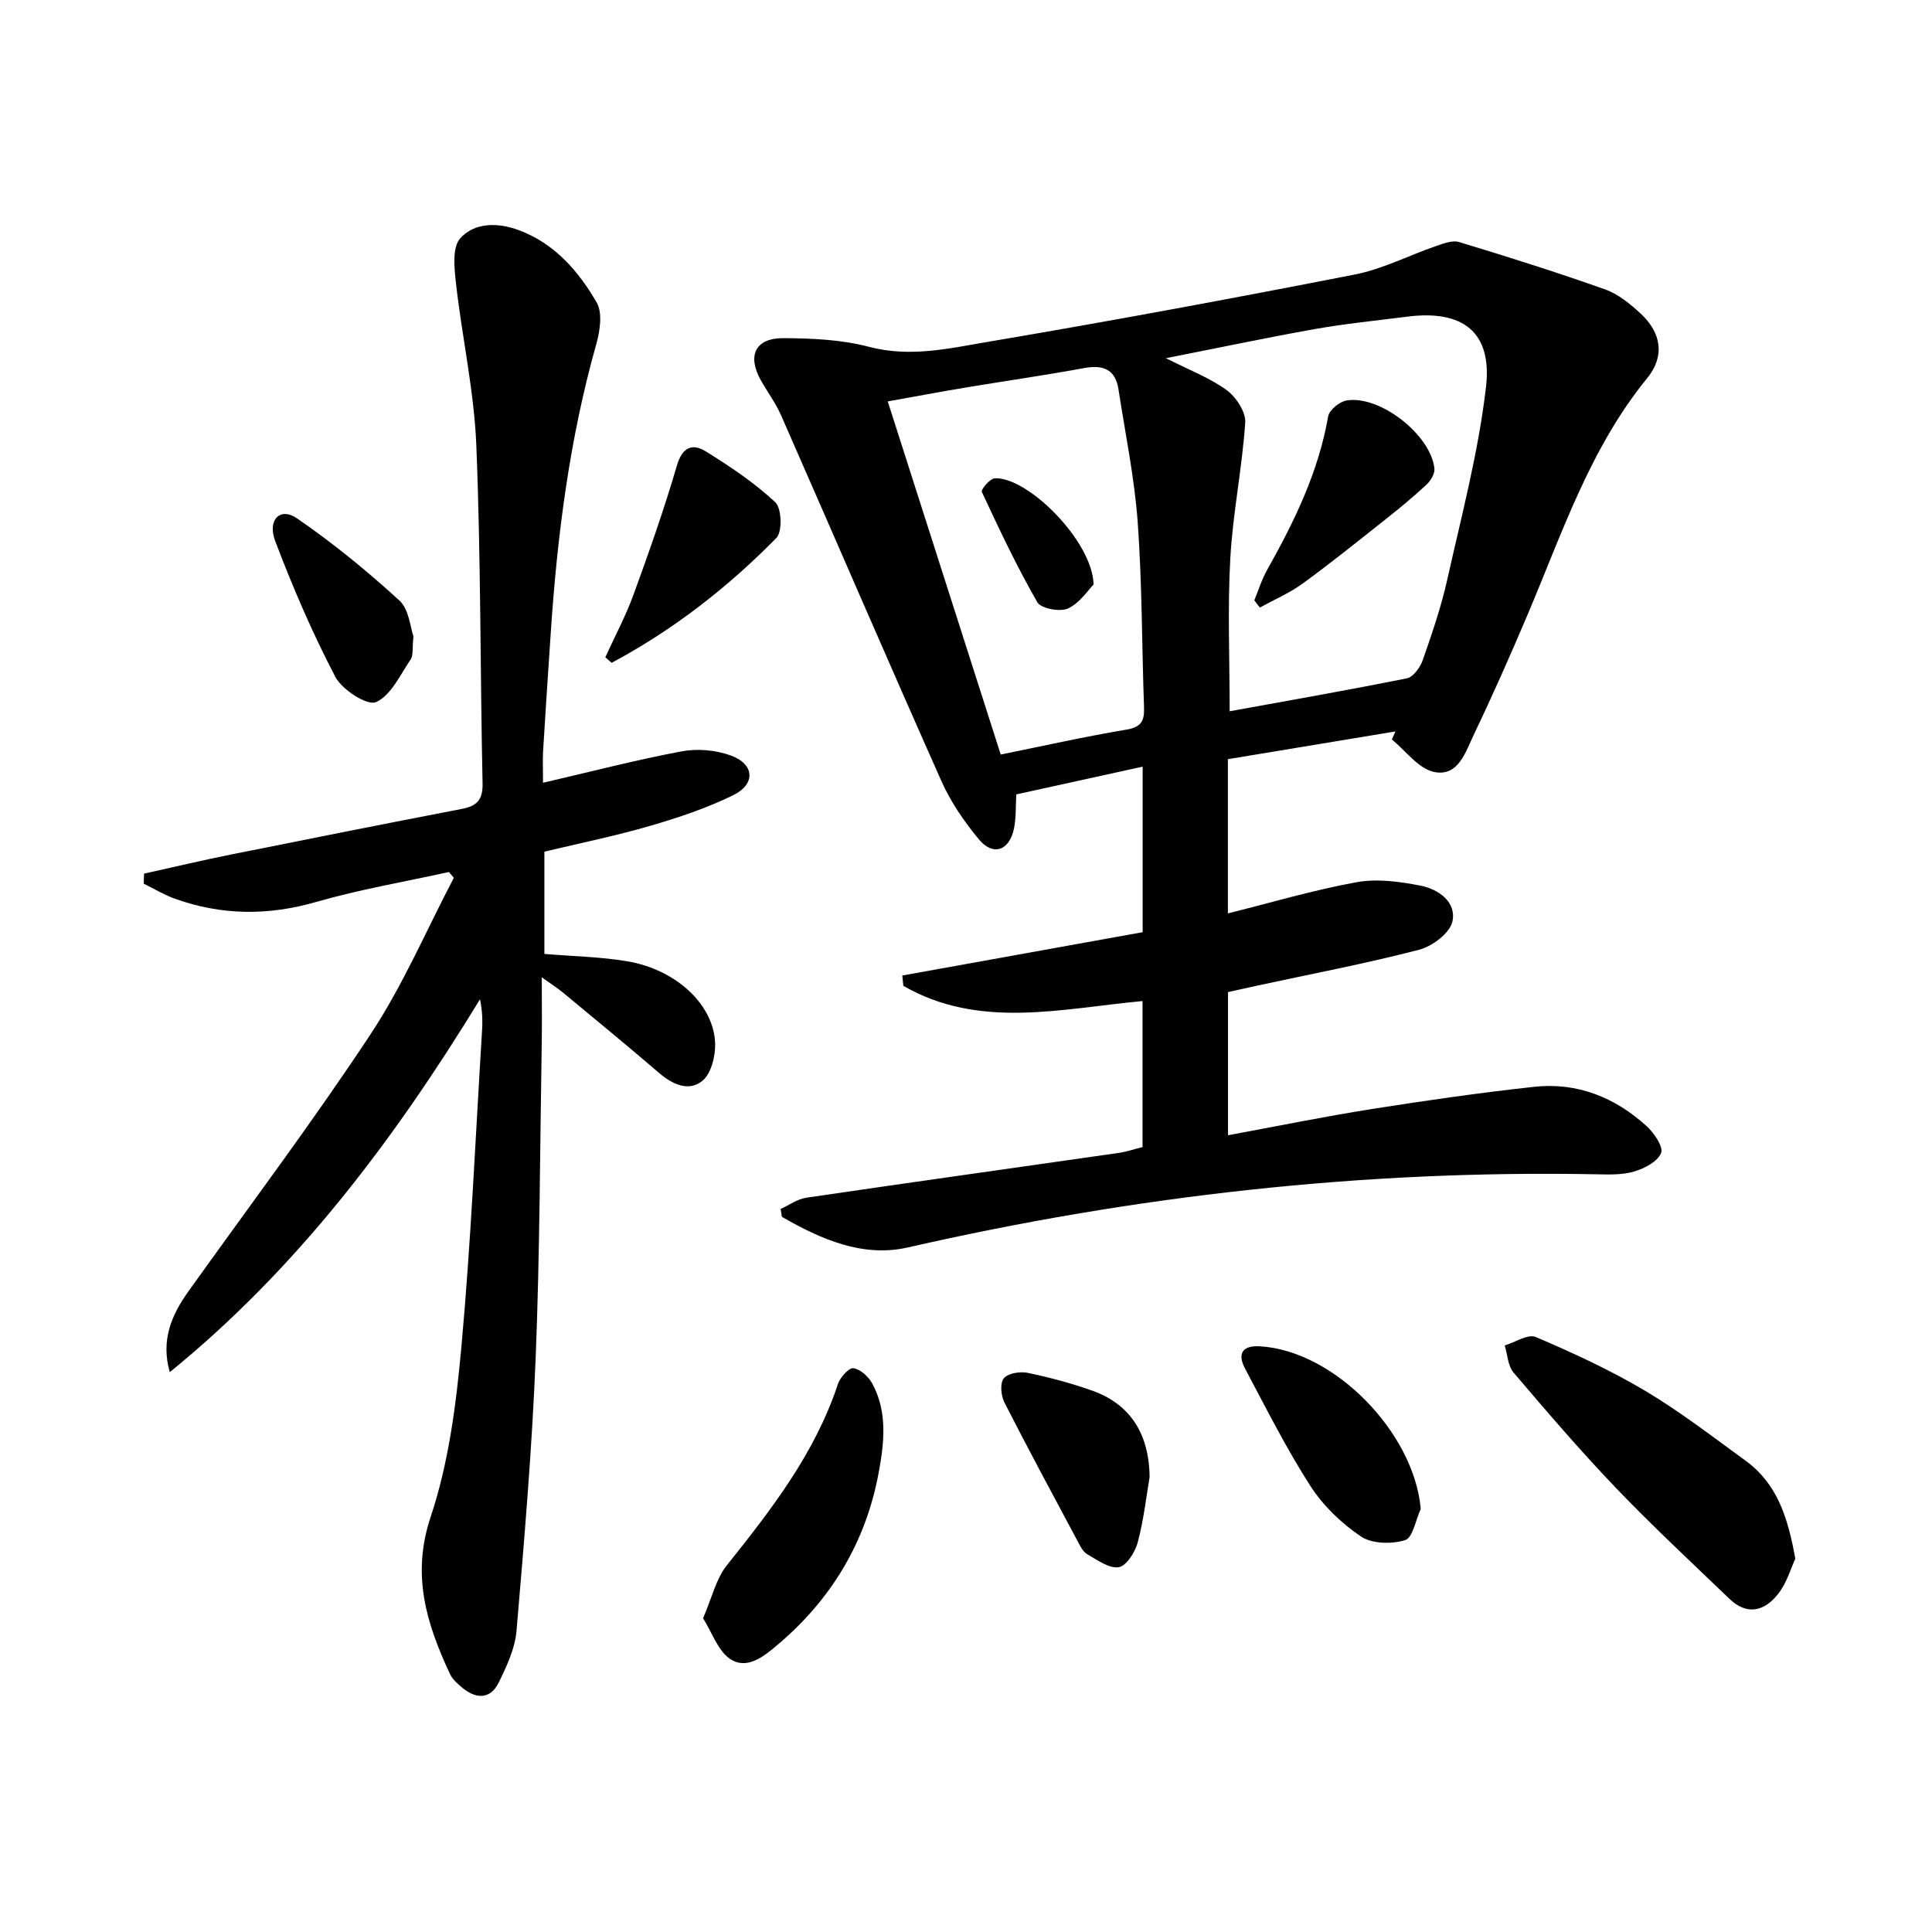 <svg enable-background="new 0 0 400 400" viewBox="0 0 400 400" xmlns="http://www.w3.org/2000/svg"><g fill="#010101"><path d="m236.57 193c0-11.73 0-22.67 0-34.27-8.9 1.95-17.41 3.82-26.16 5.74-.14 2.47-.02 4.81-.47 7.04-.94 4.63-4.33 5.81-7.28 2.26-3.03-3.66-5.83-7.73-7.75-12.05-11.2-25.17-22.1-50.48-33.18-75.7-1.13-2.57-2.86-4.88-4.24-7.35-2.82-5.06-1.1-8.69 4.71-8.66 5.93.03 12.05.3 17.74 1.8 8.49 2.24 16.61.32 24.68-1.05 25.35-4.29 50.63-8.98 75.85-13.92 5.79-1.13 11.23-3.97 16.88-5.91 1.52-.52 3.36-1.24 4.74-.82 10.14 3.08 20.25 6.26 30.23 9.81 2.72.96 5.2 3.01 7.36 5.01 4.33 4.01 5.03 8.85 1.36 13.35-11.91 14.6-17.65 32.23-24.85 49.17-3.5 8.25-7.13 16.46-11 24.54-1.73 3.6-3.23 8.91-8.3 7.83-3.24-.69-5.84-4.38-8.72-6.72.24-.55.48-1.11.73-1.66-11.51 1.91-23.02 3.81-34.68 5.74v31.93c8.98-2.24 17.72-4.84 26.65-6.46 4.25-.77 8.94-.13 13.26.72 3.71.73 7.48 3.41 6.57 7.44-.54 2.4-4.18 5.13-6.91 5.83-11.07 2.87-22.33 5.01-33.53 7.43-1.93.42-3.86.85-6.01 1.33v29.64c10.12-1.86 19.95-3.88 29.85-5.44 11.15-1.76 22.34-3.37 33.55-4.59 8.89-.97 16.72 2.19 23.27 8.15 1.55 1.41 3.51 4.31 2.99 5.57-.74 1.79-3.46 3.2-5.62 3.83-2.48.73-5.27.61-7.92.56-48.1-.9-95.51 4.44-142.41 15.15-9.36 2.14-18.05-1.72-26.08-6.34-.09-.54-.17-1.09-.26-1.63 1.77-.8 3.48-2.06 5.33-2.33 21.52-3.16 43.07-6.17 64.6-9.26 1.62-.23 3.19-.77 5-1.22 0-10.04 0-19.97 0-30.23-16.83 1.55-33.76 5.92-49.52-3.15-.07-.71-.15-1.43-.22-2.14 16.59-2.99 33.16-5.98 49.76-8.97zm4.82-118.84c4.72 2.4 8.98 4.01 12.54 6.58 1.97 1.43 4.03 4.55 3.88 6.76-.63 9.41-2.57 18.73-3.09 28.14-.58 10.4-.13 20.85-.13 31.62 12.29-2.24 24.54-4.37 36.72-6.83 1.31-.27 2.73-2.27 3.26-3.77 1.91-5.48 3.81-11.01 5.07-16.66 2.96-13.24 6.47-26.46 8.02-39.89 1.32-11.41-4.85-16.02-16.32-14.55-6.42.82-12.87 1.46-19.23 2.59-10.04 1.79-20.02 3.91-30.72 6.01zm-34.2 82.06c9.13-1.85 17.54-3.74 26.03-5.16 3.09-.52 3.74-1.84 3.64-4.6-.46-12.78-.39-25.59-1.31-38.34-.67-9.21-2.57-18.33-3.98-27.49-.64-4.19-3.17-5.14-7.13-4.42-8.15 1.5-16.36 2.67-24.53 4.03-5.29.88-10.57 1.88-16.11 2.87 7.89 24.69 15.56 48.63 23.39 73.11z"/><path d="m112.43 162.06c10.02-2.32 19.3-4.74 28.69-6.5 3.25-.61 7.06-.28 10.17.85 4.95 1.79 5.22 5.94.47 8.25-5.47 2.67-11.35 4.64-17.21 6.34-7.15 2.08-14.46 3.56-21.84 5.33v21.17c5.94.5 11.61.59 17.14 1.52 10.13 1.7 17.97 9 18.21 17.03.08 2.63-.83 6.25-2.65 7.74-2.78 2.27-6.17.75-8.96-1.65-6.56-5.64-13.26-11.13-19.92-16.66-1.09-.9-2.3-1.66-4.36-3.14 0 5.23.06 9.48-.01 13.73-.37 21.8-.39 43.62-1.27 65.41-.76 18.75-2.35 37.46-3.95 56.16-.31 3.66-2.03 7.34-3.69 10.72-1.69 3.45-4.61 3.46-7.46 1.13-1.02-.83-2.12-1.8-2.65-2.95-4.82-10.36-8.01-20.4-3.98-32.48 3.74-11.19 5.28-23.3 6.36-35.14 1.99-21.85 2.94-43.79 4.29-65.69.13-2.07.02-4.15-.43-6.34-17.7 28.96-37.76 55.68-64.23 77.2-1.88-6.57.33-11.79 3.84-16.7 12.65-17.71 25.75-35.12 37.73-53.26 6.71-10.16 11.56-21.55 17.24-32.39-.34-.4-.68-.8-1.02-1.2-9.17 2.03-18.48 3.6-27.48 6.2-9.97 2.87-19.61 2.79-29.28-.68-2.23-.8-4.29-2.06-6.42-3.1.02-.69.04-1.39.06-2.08 6-1.33 11.98-2.75 18-3.96 15.93-3.21 31.87-6.37 47.83-9.45 3.09-.6 4.34-1.88 4.26-5.29-.5-23.3-.35-46.63-1.29-69.91-.45-11.23-2.94-22.36-4.21-33.57-.35-3.13-.82-7.44.86-9.34 2.94-3.31 7.74-3.34 12.12-1.72 7.44 2.76 12.36 8.48 16.14 14.97 1.26 2.16.69 5.92-.08 8.65-5.53 19.6-8.09 39.64-9.43 59.89-.54 8.13-1.09 16.25-1.58 24.38-.11 1.96-.01 3.92-.01 6.53z"/><path d="m371.7 322.72c-.93 2-1.75 4.92-3.46 7.15-2.78 3.65-6.44 4.75-10.2 1.13-7.9-7.59-15.94-15.06-23.51-22.97-7.35-7.68-14.28-15.77-21.17-23.86-1.18-1.38-1.24-3.71-1.82-5.61 2.17-.65 4.82-2.43 6.42-1.75 7.72 3.3 15.41 6.84 22.62 11.12 7.26 4.32 13.99 9.53 20.85 14.51 6.5 4.74 8.75 11.74 10.27 20.28z"/><path d="m145.56 335.04c1.84-4.23 2.67-8.14 4.91-10.94 9.25-11.59 18.28-23.22 23.02-37.57.45-1.37 2.29-3.39 3.2-3.26 1.45.22 3.13 1.75 3.9 3.17 3.2 5.89 2.47 12.29 1.33 18.47-2.66 14.41-9.87 26.33-21.06 35.74-2.75 2.31-6.25 5.19-9.78 2.76-2.46-1.71-3.61-5.33-5.52-8.37z"/><path d="m294.15 312.41c-1.05 2.26-1.64 5.97-3.24 6.46-2.78.86-6.87.78-9.16-.77-4.04-2.73-7.84-6.39-10.47-10.48-4.99-7.78-9.17-16.1-13.51-24.28-1.58-2.97-.66-4.81 3.04-4.6 15.38.85 31.95 17.79 33.34 33.67z"/><path d="m238.01 305.83c-.64 3.74-1.19 8.7-2.45 13.49-.53 2.02-2.35 4.9-3.93 5.15-2 .32-4.46-1.49-6.54-2.69-.91-.53-1.49-1.77-2.03-2.79-5.09-9.52-10.22-19.03-15.12-28.65-.71-1.4-.93-3.97-.11-4.98.85-1.05 3.35-1.45 4.92-1.13 4.54.94 9.05 2.15 13.42 3.7 7.68 2.75 11.75 8.73 11.84 17.9z"/><path d="m125.32 136.08c1.97-4.31 4.22-8.52 5.84-12.96 3.22-8.82 6.34-17.7 8.98-26.71 1.13-3.87 3.2-4.68 6.03-2.93 5.03 3.13 10.04 6.48 14.35 10.51 1.33 1.24 1.48 6.11.22 7.39-10.1 10.27-21.4 19.07-34.11 25.85-.44-.38-.88-.77-1.31-1.15z"/><path d="m85.6 131.76c-.27 2.52-.01 3.94-.59 4.79-2.18 3.2-4.08 7.47-7.18 8.82-1.8.78-7-2.56-8.4-5.23-4.74-9.06-8.81-18.52-12.44-28.09-1.7-4.47 1.05-7.1 4.47-4.75 7.46 5.12 14.53 10.9 21.21 17.01 2.04 1.84 2.28 5.66 2.93 7.45z"/><path d="m259.69 124.29c.87-2.1 1.54-4.32 2.65-6.29 5.65-10.04 10.64-20.29 12.64-31.8.23-1.32 2.36-3.04 3.82-3.29 6.89-1.14 17.42 7.1 18.18 14.08.12 1.06-.76 2.53-1.62 3.33-2.67 2.49-5.49 4.82-8.36 7.09-5.73 4.54-11.42 9.13-17.33 13.43-2.71 1.97-5.88 3.32-8.84 4.95-.38-.49-.76-.99-1.14-1.5z"/><path d="m226.41 121.02c-1.1 1.1-2.83 3.82-5.29 4.96-1.65.76-5.6.02-6.36-1.3-4.24-7.39-7.89-15.12-11.49-22.86-.21-.46 1.69-2.74 2.69-2.79 6.82-.36 20.27 13.05 20.45 21.99z"/></g></svg>